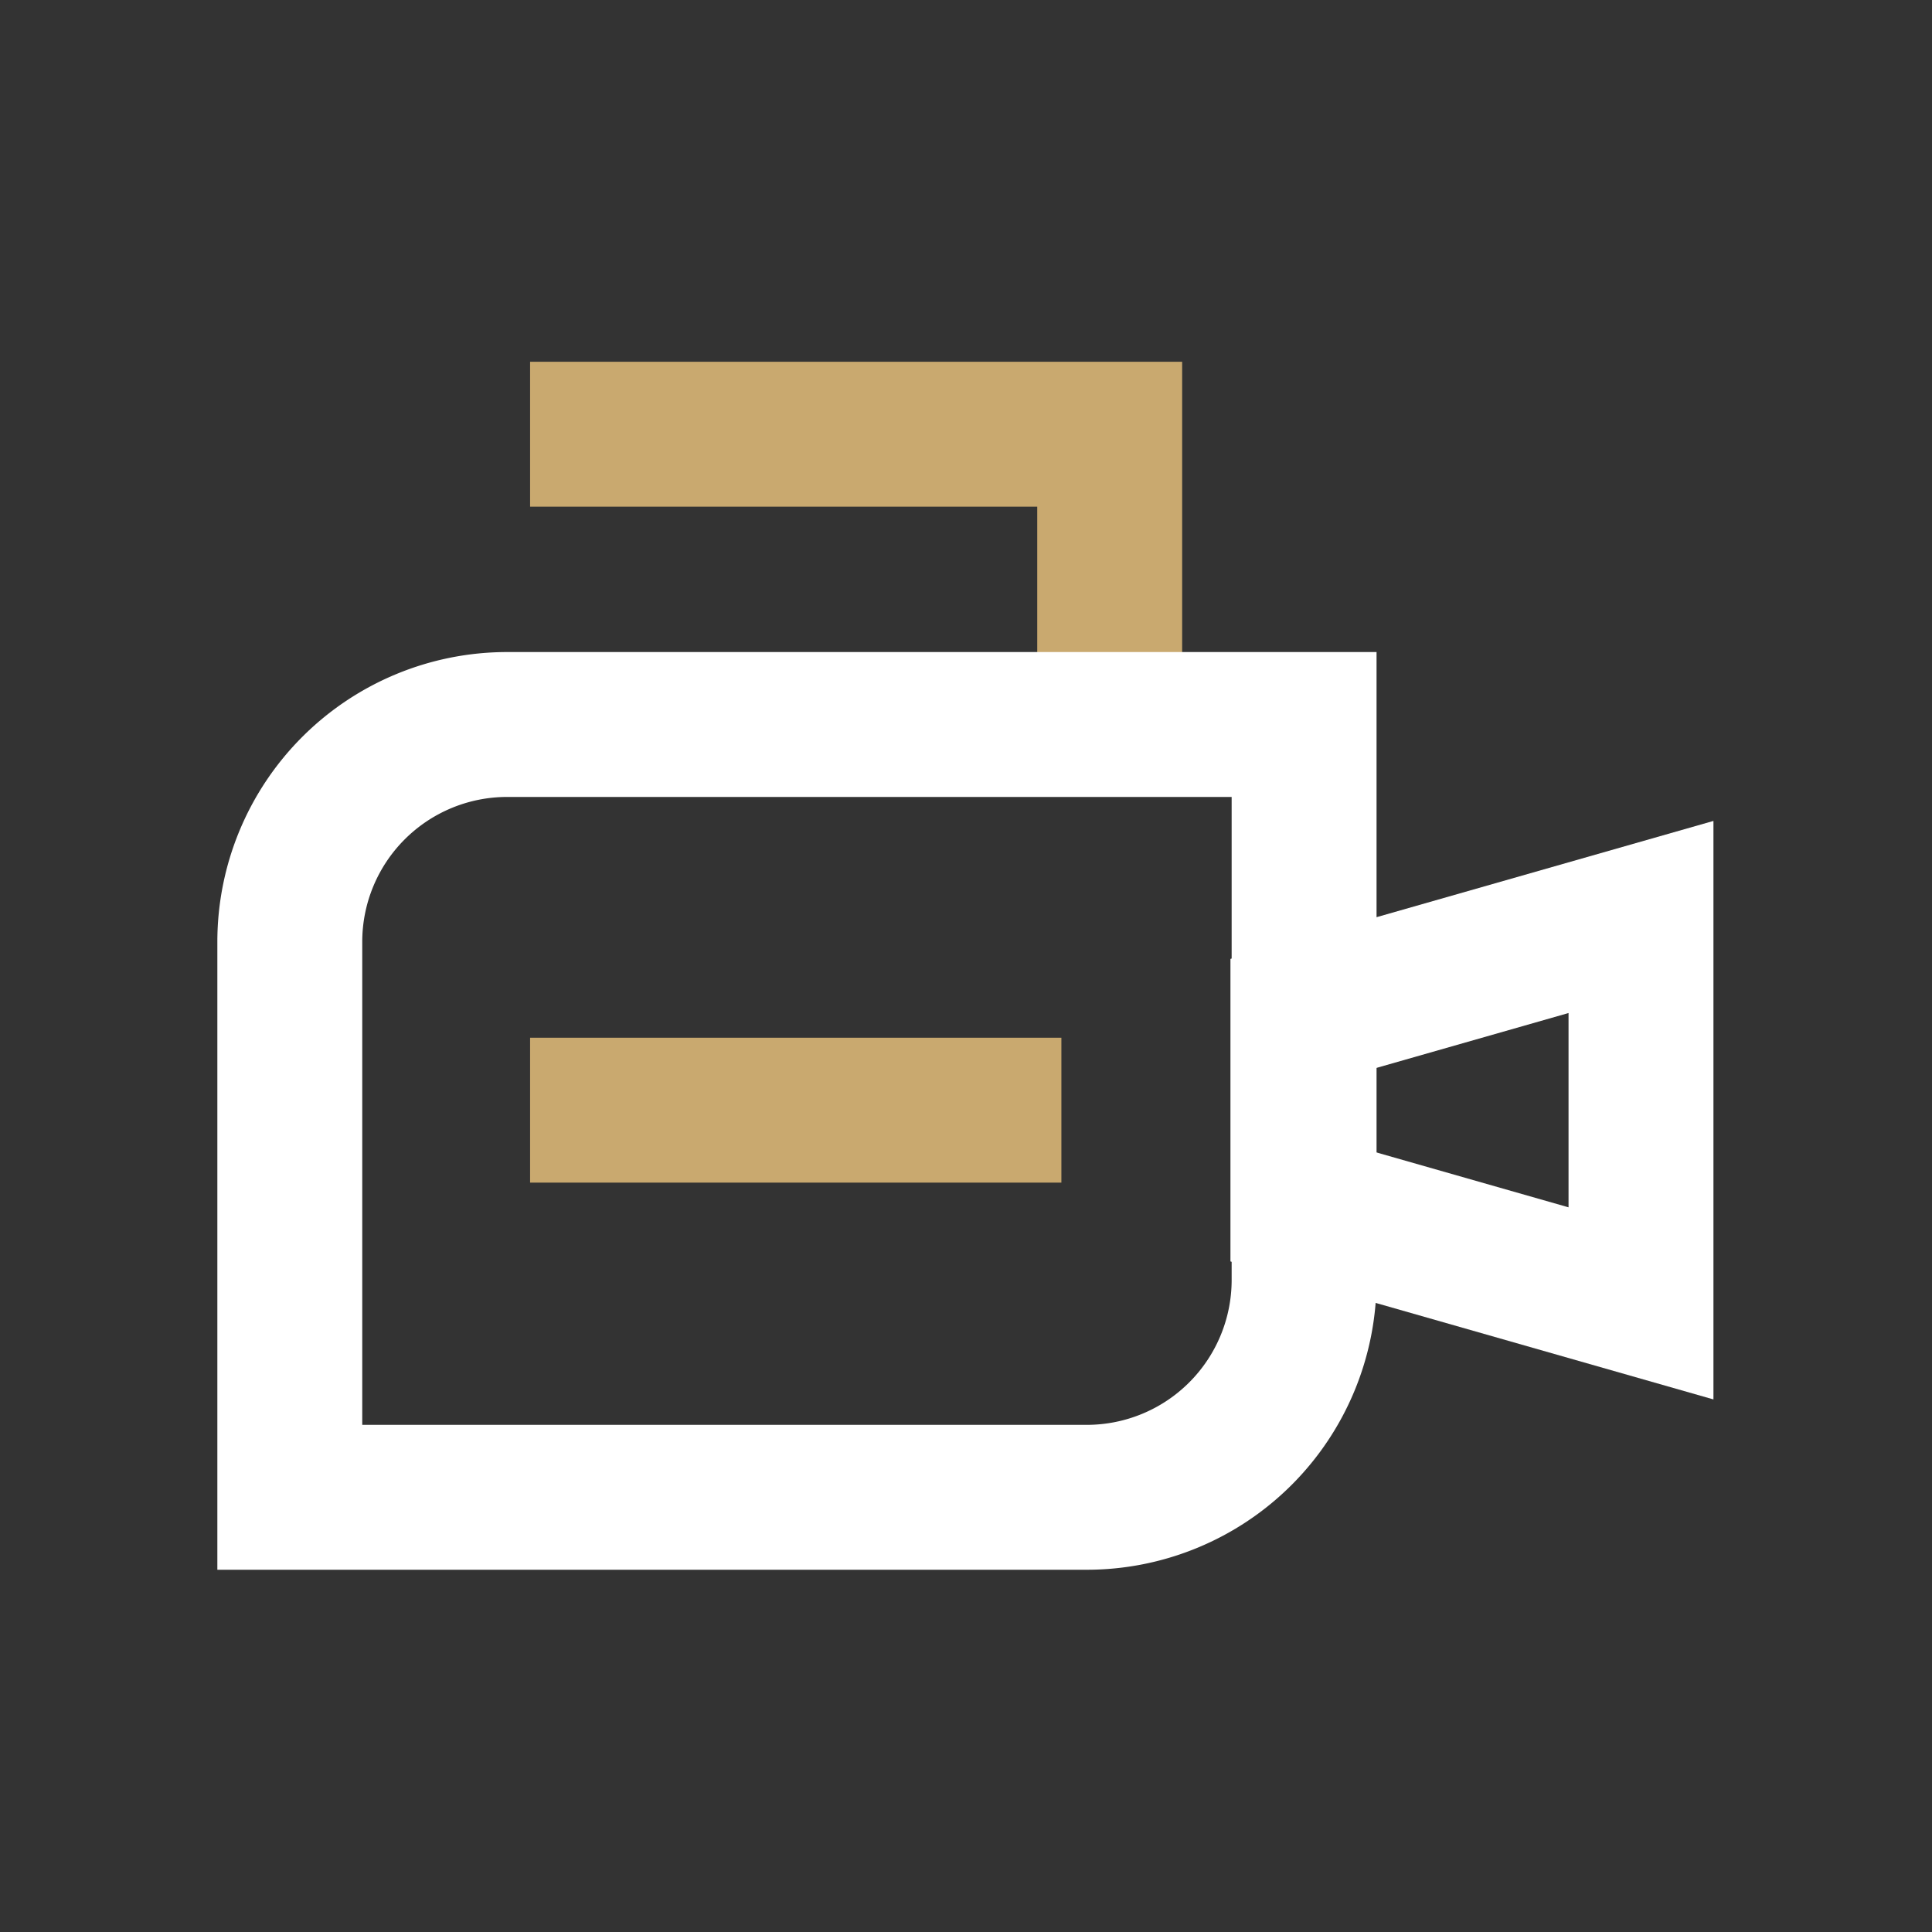 <svg id="ikony" xmlns="http://www.w3.org/2000/svg" viewBox="0 0 80 80">
  <rect x="0" y="0" width="80" height="80" fill="#333333" stroke="none"/>
  <g>
    <polyline points="45.95 29.98 45.95 17.98 21.95 17.98" style="fill: none;stroke: #c9a96f;stroke-miterlimit: 10;stroke-width: 6px"/>
    <line x1="21.95" y1="45.97" x2="43.95" y2="45.97" style="fill: none;stroke: #c9a96f;stroke-miterlimit: 10;stroke-width: 6px"/>
    <path d="M21,30H54a0,0,0,0,1,0,0V53a9,9,0,0,1-9,9H12a0,0,0,0,1,0,0V39A9,9,0,0,1,21,30Z" style="fill: none;stroke: #fff;stroke-miterlimit: 10;stroke-width: 6px"/>
    <polygon points="67.95 53.97 53.95 49.97 53.95 41.97 67.95 37.97 67.95 53.97" style="fill: none;stroke: #fff;stroke-miterlimit: 10;stroke-width: 6px"/>
  </g>
</svg>
